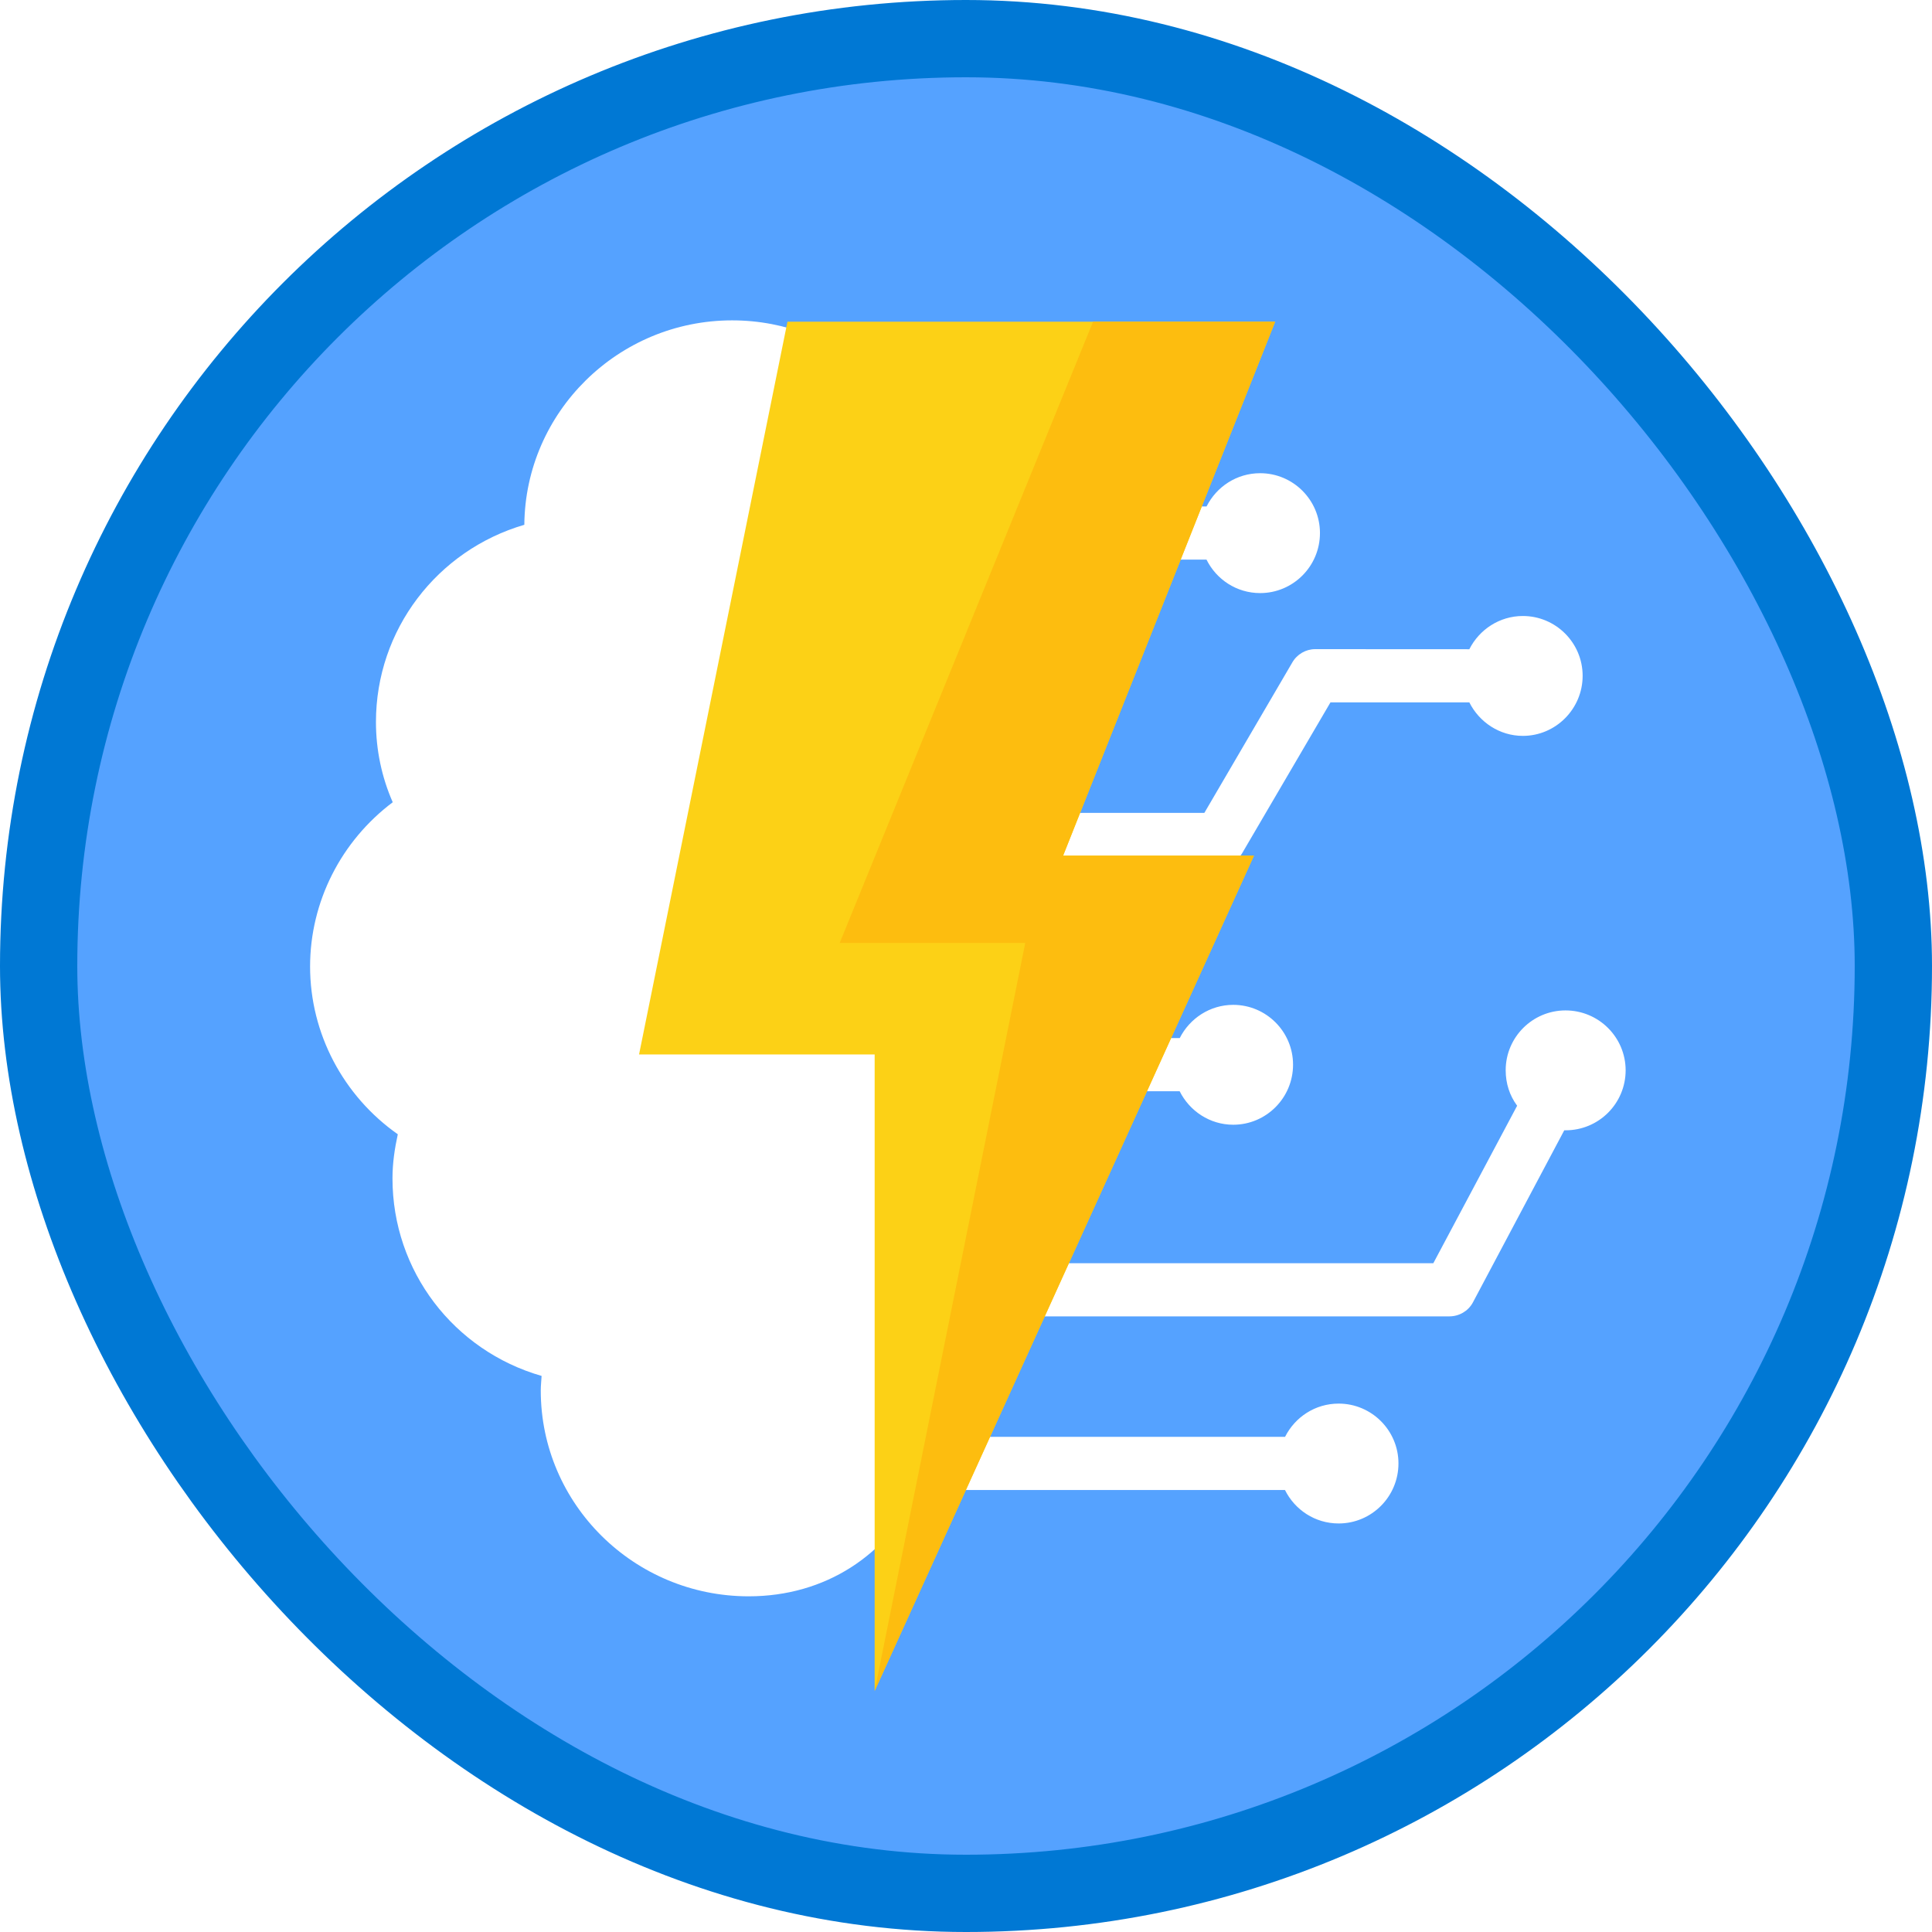 <?xml version="1.0" encoding="UTF-8"?>
<svg width="100px" height="100px" viewBox="0 0 100 100" version="1.1" xmlns="http://www.w3.org/2000/svg" xmlns:xlink="http://www.w3.org/1999/xlink">
    <!-- Generator: Sketch 51.3 (57544) - http://www.bohemiancoding.com/sketch -->
    <title>create-serverless-logic-with-azure-functions</title>
    <desc>Created with Sketch.</desc>
    <defs>
        <filter x="-2.9%" y="-1.4%" width="105.9%" height="105.6%" filterUnits="objectBoundingBox" id="filter-1">
            <feOffset dx="0" dy="2" in="SourceAlpha" result="shadowOffsetOuter1"></feOffset>
            <feColorMatrix values="0 0 0 0 0   0 0 0 0 0   0 0 0 0 0  0 0 0 0.305 0" type="matrix" in="shadowOffsetOuter1" result="shadowMatrixOuter1"></feColorMatrix>
            <feMerge>
                <feMergeNode in="shadowMatrixOuter1"></feMergeNode>
                <feMergeNode in="SourceGraphic"></feMergeNode>
            </feMerge>
        </filter>
    </defs>
    <g id="Badges-FINAL" stroke="none" stroke-width="1" fill="none" fill-rule="evenodd">
        <g id="Create-backend-services-in-Azure" transform="translate(-577, -319)">
            <g id="create-serverless-logic-with-azure-functions" transform="translate(577, 319)">
                <rect id="BG" fill="#55A2FF" x="2" y="2" width="96" height="96" rx="48"></rect>
                <path d="M81.03,52.299 C79.323,52.299 77.934,53.688 77.934,55.395 C77.934,56.083 78.141,56.702 78.511,57.21 C78.515,57.218 78.524,57.222 78.528,57.231 L74.189,65.383 L48.658,65.383 L48.658,56.483 L61.059,56.483 C61.571,57.506 62.62,58.216 63.832,58.216 C65.539,58.216 66.928,56.827 66.928,55.107 C66.928,53.4 65.539,52.011 63.832,52.011 C62.624,52.011 61.575,52.716 61.063,53.731 L48.655,53.731 L48.655,44.831 L63.115,44.831 C63.596,44.831 64.052,44.568 64.297,44.156 L68.864,36.356 L76.053,36.356 C76.564,37.375 77.613,38.089 78.822,38.089 C80.529,38.089 81.917,36.687 81.917,34.98 C81.917,33.273 80.529,31.884 78.822,31.884 C77.613,31.884 76.564,32.589 76.053,33.604 L68.072,33.6 C67.591,33.6 67.135,33.862 66.89,34.288 L62.337,42.075 L48.659,42.075 L48.659,28.965 L62.448,28.965 C62.955,29.988 64,30.698 65.225,30.698 C66.932,30.698 68.321,29.309 68.321,27.589 C68.321,25.882 66.932,24.493 65.225,24.493 C64.004,24.493 62.964,25.198 62.452,26.213 L48.603,26.213 C48.078,20.821 43.486,16.582 37.896,16.582 C31.993,16.582 27.19,21.329 27.139,27.163 C22.624,28.483 19.459,32.598 19.459,37.371 C19.459,38.816 19.76,40.235 20.328,41.524 C17.658,43.532 16.05,46.671 16.05,50.029 C16.05,53.495 17.77,56.728 20.59,58.71 C20.427,59.454 20.315,60.211 20.315,60.993 C20.315,65.796 23.492,69.911 28.033,71.218 C28.02,71.468 27.99,71.713 27.99,71.975 C27.99,77.853 32.818,82.625 38.752,82.625 C42.729,82.625 45.937,80.48 47.545,77.122 L66.51,77.122 C67.018,78.145 68.063,78.854 69.288,78.854 C70.995,78.854 72.384,77.466 72.384,75.746 C72.384,74.039 70.995,72.65 69.288,72.65 C68.067,72.65 67.026,73.355 66.515,74.37 L48.43,74.37 C48.576,73.605 48.658,72.809 48.658,71.975 L48.658,68.135 L75.019,68.135 C75.526,68.135 75.995,67.86 76.232,67.422 L80.966,58.504 L81.034,58.504 C82.754,58.504 84.143,57.115 84.143,55.395 C84.139,53.688 82.75,52.299 81.03,52.299 L81.03,52.299 Z" id="Brain" fill="#FFFFFF"></path>
                <g id="Lightning" filter="url(#filter-1)" transform="translate(32.578, 14)">
                    <polygon id="Fill-409" fill="#FCD116" points="33.424 0.651 8.181 0.651 0.499 38.578 12.694 38.578 12.694 71.524 32.327 28.288 22.449 28.288"></polygon>
                    <polygon id="Fill-409-Copy" fill="#FDBD0F" points="33.424 0.651 23.999 0.651 10.885 32.807 20.489 32.807 12.694 71.524 32.327 28.288 22.449 28.288"></polygon>
                </g>
                <g id="Azure-Border" stroke="#0078D4" stroke-width="4">
                    <rect x="2" y="2" width="96" height="96" rx="48"></rect>
                </g>
            </g>
        </g>
    </g>
</svg>